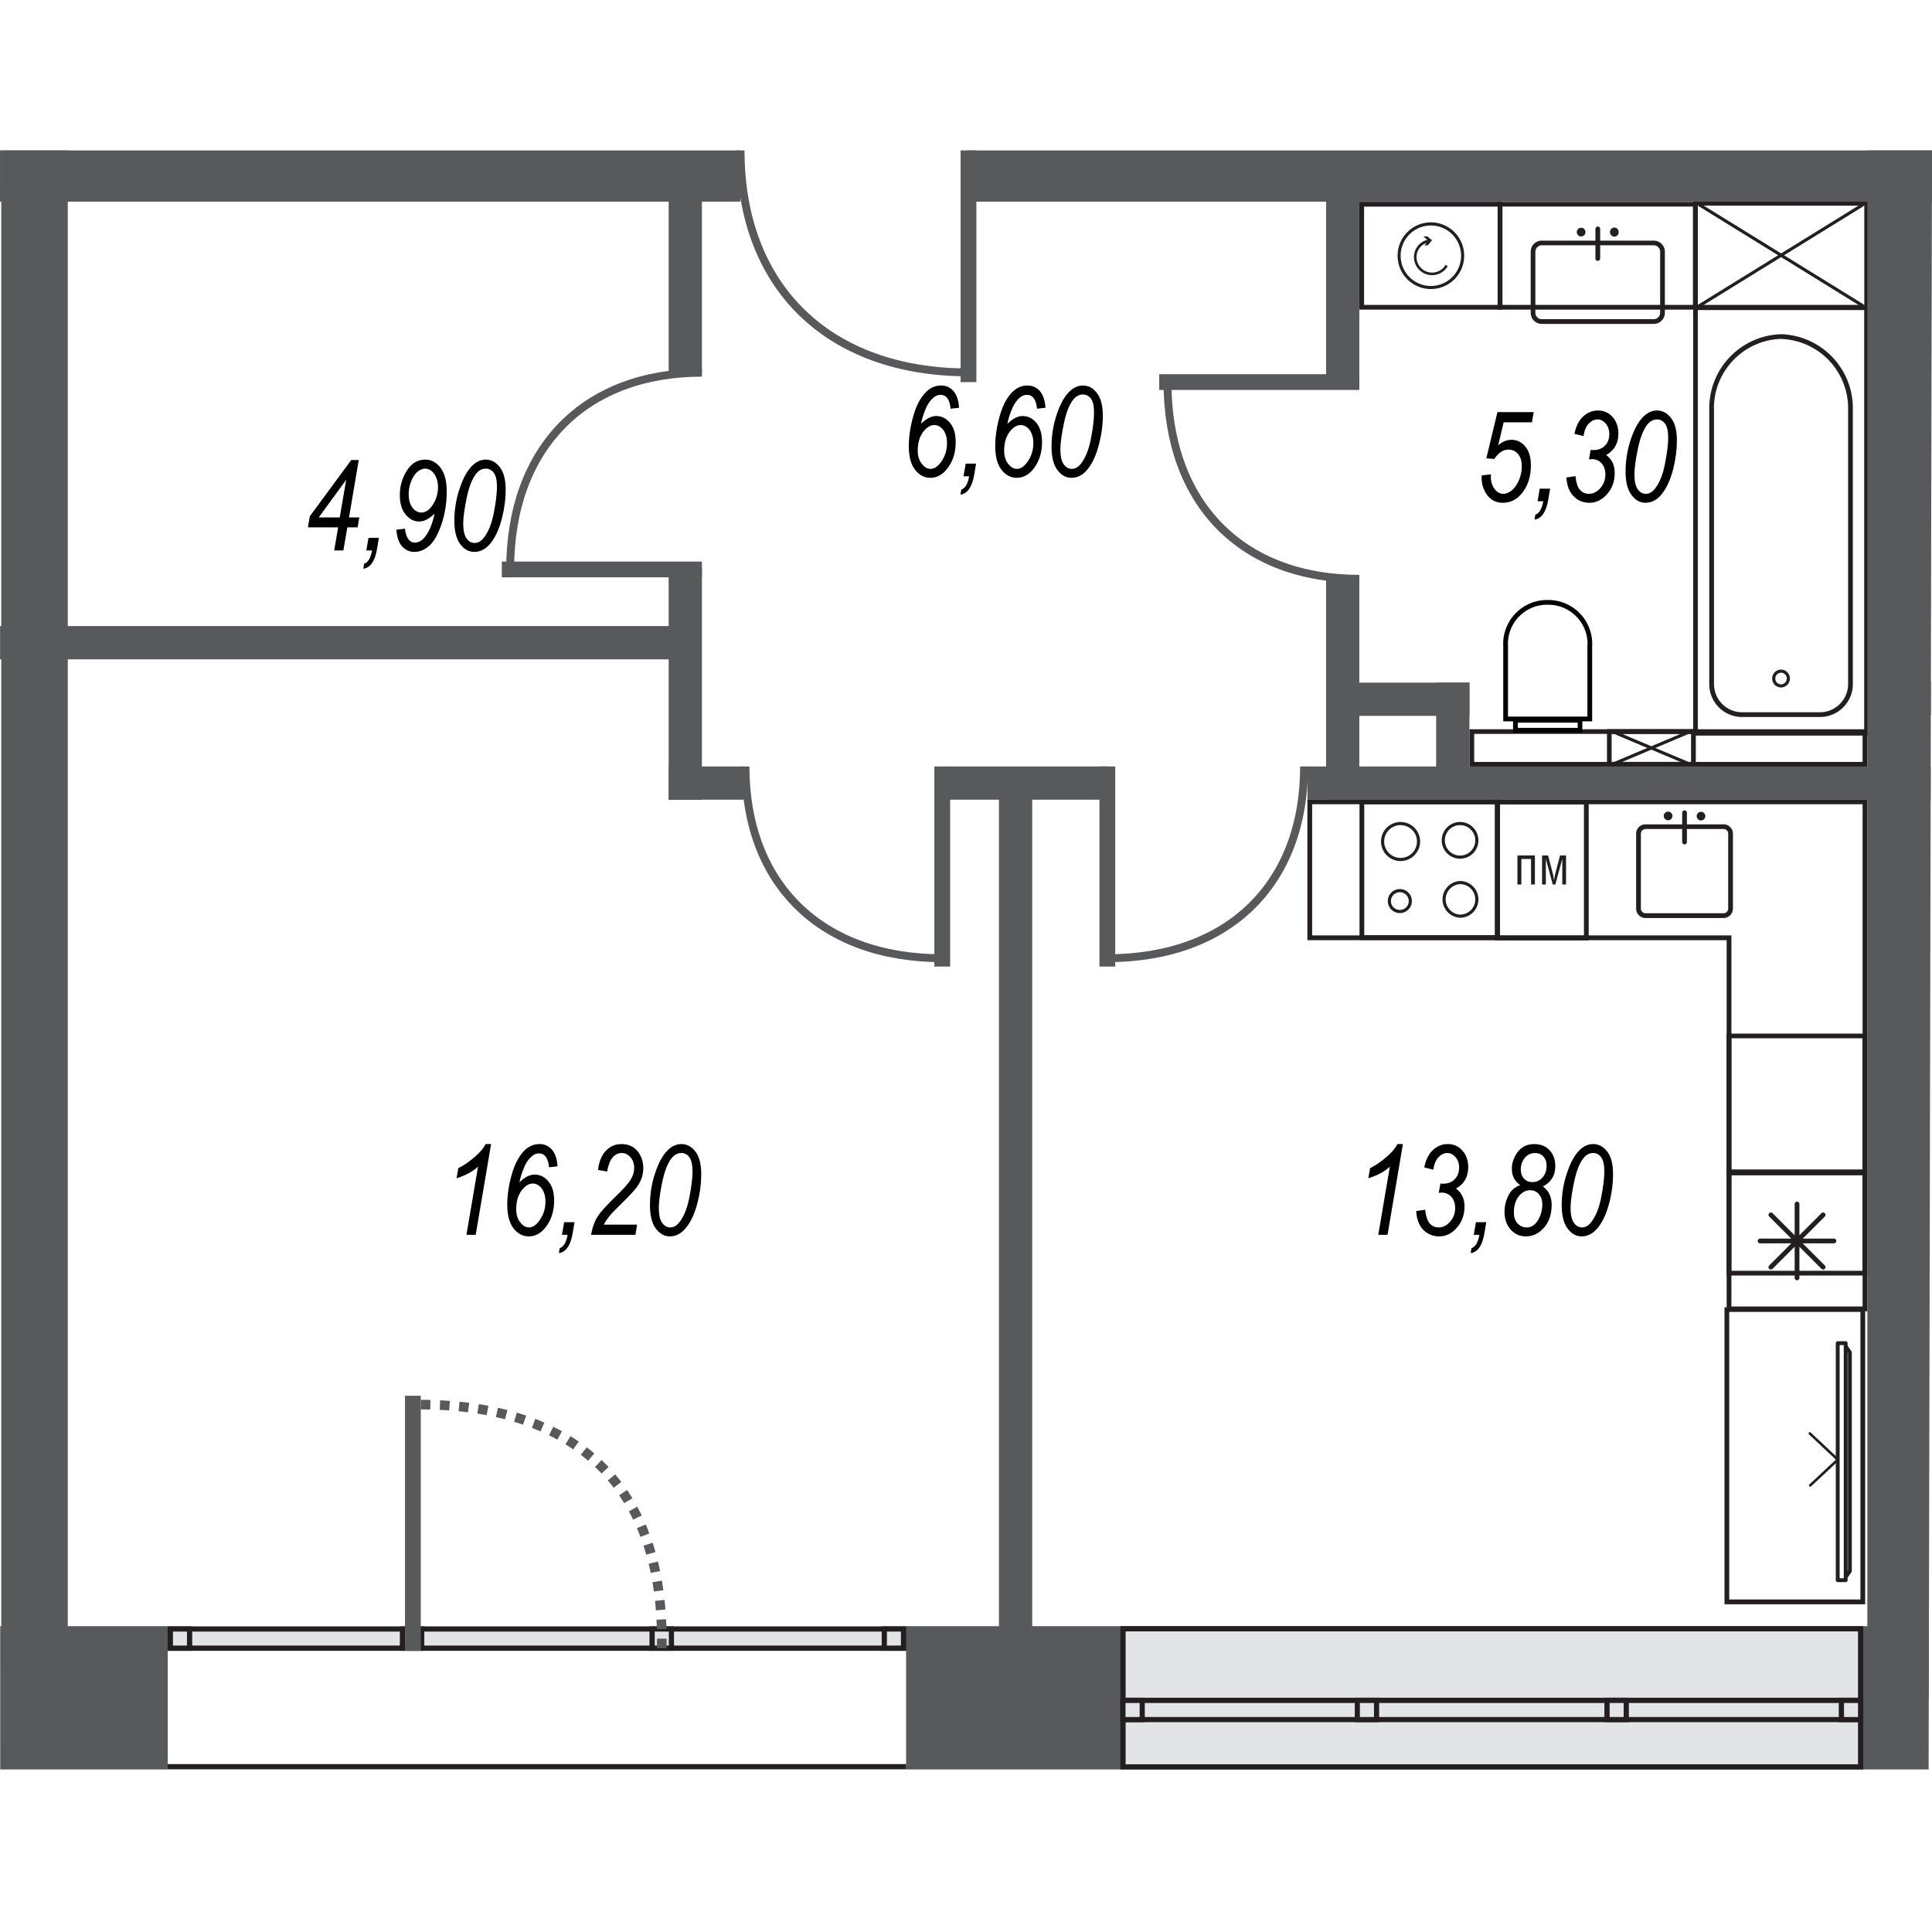 <svg version="1.1" xmlns="http://www.w3.org/2000/svg" xmlns:xlink="http://www.w3.org/1999/xlink" viewBox="380.64 371.447 191.153 162.516" style="background:#E0E0E0" width="200" height="200"><path d="M380.64 371.447h191.153l-.337 162.333-190.794.183-.021-162.516Z" fill="none" stroke-width="0"></path><path fill="none" stroke-width="0" d="M565.243 517.464h-95.105v13.647h-73.06v-13.647h-9.886V376.517h178.051v140.947z"></path><clipPath id="a"><path d="M380.64 371.447h191.153l-.337 162.333-190.794.183-.021-162.516Z" fill="none" stroke-width="0"></path></clipPath><g data-name="Layer 1" clip-path="url(#a)"><g data-name="Слой_1"><g data-name="3095960664192"><g data-name="Layer 1-2"><path d="M528.822 387.296h-13.219v-9.722h13.22v9.722Zm.47-10.2h-14.159v10.67h14.16v-10.67Z" fill="#231f20" stroke-width="0"></path><path d="M522.209 385.726a3.294 3.294 0 0 1-3.291-3.299 3.299 3.299 0 0 1 3.29-3.299 3.3 3.3 0 0 1 3.3 3.3 3.295 3.295 0 0 1-3.3 3.298Zm0-6.287a2.99 2.99 0 0 0-2.988 2.996 2.99 2.99 0 0 0 2.988 2.988 2.99 2.99 0 1 0 0-5.984Zm0 0Z" fill="#231f20" stroke-width="0"></path><path d="M523.659 383.336c-.27.47-.78.764-1.33.764a1.544 1.544 0 0 1-1.539-1.537c.008-.63.399-1.188.989-1.403l-.216.263.367-.04.398-.486-.486-.39-.366.032.382.318c-.773.2-1.323.9-1.323 1.706a1.796 1.796 0 0 0 3.347.9l-.223-.135v.008Zm41.427 46.104h-16.463v-41.634h16.463v41.633Zm.47-42.104H548.16v42.574h17.395v-42.574Z" fill="#231f20" stroke-width="0"></path><path d="M556.855 390.666a6.856 6.856 0 0 1 6.637 6.853v27.291a2.794 2.794 0 0 1-2.693 2.789h-7.889a2.787 2.787 0 0 1-2.685-2.789v-27.092c0-.064-.008-.135-.008-.2 0-3.696 2.94-6.732 6.638-6.86v.008Zm0-.47a7.324 7.324 0 0 0-7.1 7.315v27.307a3.25 3.25 0 0 0 3.155 3.251h7.889a3.258 3.258 0 0 0 3.163-3.251V397.51c0-3.952-3.147-7.195-7.107-7.315Z" fill="#231f20" stroke-width="0"></path><path d="M557.58 424.244a.721.721 0 0 0-1.443.024c0 .407.32.725.725.725a.733.733 0 0 0 .718-.733v-.016Z" fill="none" stroke="#231f20" stroke-miterlimit="18.268" stroke-width=".311"></path><path d="M564.926 432.515h-38.43v-2.773h38.43v2.773Zm.47-3.235h-39.37v3.705h39.37v-3.705Z" fill="#231f20" stroke-width="0"></path><path d="M533.77 416.961h.056a3.89 3.89 0 0 1 3.889 3.817c0 .072-.016.183-.016.223v7.028h-7.857v-7.06c0-.008-.008-.12-.008-.19a3.877 3.877 0 0 1 3.88-3.818h.057Zm0-.47h-.055a4.348 4.348 0 0 0-4.35 4.287c0 .08.007.223.007.223v7.498h8.797v-7.498s.008-.143.008-.215a4.35 4.35 0 0 0-4.35-4.295h-.056Zm0 0Z" fill="#010101" stroke-width="0"></path><path d="M536.735 429.145h-5.92v-.518h5.92v.518Zm.462-.98h-6.853v1.45h6.853v-1.45Z" fill="#010101" stroke-width="0"></path><path d="M548.145 387.296h-18.86v-9.73h18.86v9.73Zm.462-10.192h-19.793v10.662h19.793v-10.662Z" fill="#231f20" stroke-width="0"></path><path d="M544.265 381.4c.35 0 .63.286.63.637v6.04a.63.63 0 0 1-.63.63H533.18a.63.63 0 0 1-.63-.63v-6.04c0-.35.287-.638.63-.638h11.084Zm0-.463H533.18a1.09 1.09 0 0 0-1.092 1.1v6.04c0 .605.486 1.1 1.092 1.1h11.084c.605 0 1.1-.495 1.1-1.1v-6.04c0-.614-.495-1.1-1.1-1.1Zm0 0Zm-4.327-.845a.427.427 0 1 0 .853 0 .427.427 0 1 0-.853 0Zm0 0Zm-3.291 0c0 .24.191.43.43.43s.43-.19.43-.43a.427.427 0 0 0-.422-.43.435.435 0 0 0-.438.43Zm0 0Z" fill="#231f20" stroke-width="0"></path><path fill="none" stroke="#231f20" stroke-linecap="round" stroke-miterlimit="18.268" stroke-width=".47" d="M538.727 379.774v2.932"></path><path d="M547.954 432.515h-7.857v-2.773h7.857v2.773Zm.47-3.243h-8.789v3.713h8.79v-3.713Z" fill="#231f20" stroke-width="0"></path><path fill="none" stroke="#231f20" stroke-linejoin="round" stroke-width=".311" d="m548.121 432.858-8.183-3.45m8.183-.008-8.207 3.466"></path><path d="M565.094 387.296h-16.47v-9.825l16.47.008v9.817Zm.47-10.287H548.16v10.749h17.403v-10.75Z" fill="#231f20" stroke-width="0"></path><path fill="none" stroke="#231f20" stroke-linejoin="round" stroke-width=".311" d="m564.966 387.391-16.2-10.008m16.192 0-16.239 10.032"></path><path d="M564.926 436.699v46.16h-12.98v-33.18h-41.482v-12.98h54.462Zm.47-.47h-55.402v13.92h41.482v33.18h13.92v-47.1Z" fill="#231f20" stroke-width="0"></path><path d="M528.583 449.655H515.62v-12.957h12.964v12.957Zm.47-13.427H515.15v13.897h13.904v-13.897Z" fill="#231f20" stroke-width="0"></path><path d="M520.99 440.396v-.008c0-.98-.797-1.777-1.777-1.777s-1.777.797-1.777 1.777.797 1.777 1.777 1.777c.98 0 1.777-.797 1.777-1.777v.008Zm-.813 5.888c0-.573-.462-1.036-1.036-1.036s-1.036.463-1.036 1.036c0 .566.462 1.028 1.036 1.028h.008a1.03 1.03 0 0 0 1.028-1.028Zm6.582-6.008v-.008c0-.908-.741-1.657-1.658-1.657a1.66 1.66 0 0 0 0 3.323c.917 0 1.658-.741 1.658-1.658Zm0 5.841c0-.916-.741-1.665-1.658-1.665a1.663 1.663 0 0 0 0 3.322c.917 0 1.658-.74 1.658-1.657Z" fill="none" stroke="#231f20" stroke-miterlimit="18.268" stroke-width=".311"></path><path d="M537.356 449.695h-8.35v-12.98h8.35v12.98Zm.47-13.45h-9.29v13.928h9.29v-13.929Z" fill="#231f20" stroke-width="0"></path><path fill="#231f20" stroke-width="0" d="M532.504 441.766v2.877h-.383v-2.526h-.956v2.526h-.39v-2.877h1.729zm1.306 0 .494 1.897c.04.135.064.382.096.581.032-.199.056-.43.096-.581l.494-1.897h.597v2.877h-.374v-2.526l-.685 2.526h-.255l-.686-2.526v2.526h-.374v-2.877h.597Zm31.116 31.068h-12.98v-12.98h12.98v12.98Zm.47-13.442h-13.92v13.912h13.92v-13.912Z"></path><path d="M564.926 486.396h-12.98v-12.98h12.98v12.98Zm.47-13.45h-13.92v13.92h13.92v-13.92Z" fill="#231f20" stroke-width="0"></path><path fill="none" stroke="#231f20" stroke-linecap="round" stroke-miterlimit="18.268" stroke-width=".47" d="M558.44 483.567v-7.314m-3.657 3.657h7.307m-1.068 2.59-5.171-5.172m-.001 5.172 5.172-5.172"></path><path d="M551.173 439.153c.255 0 .454.207.454.454v7.418a.46.46 0 0 1-.454.462h-7.729a.466.466 0 0 1-.454-.462v-7.418a.46.46 0 0 1 .454-.454h7.73Zm0-.462h-7.729a.918.918 0 0 0-.924.916v7.418c0 .518.414.925.924.933h7.73a.937.937 0 0 0 .923-.933v-7.418a.935.935 0 0 0-.924-.924v.008Zm0 0Zm-2.661-.837a.427.427 0 1 0 .853.007.427.427 0 0 0-.853-.007Zm0 0Zm-3.259 0c0 .239.191.43.43.43s.43-.191.43-.43c0-.231-.19-.422-.43-.422s-.43.19-.43.422Zm0 0Z" fill="#231f20" stroke-width="0"></path><path fill="none" stroke="#231f20" stroke-linecap="round" stroke-miterlimit="18.268" stroke-width=".47" d="M547.309 437.543v2.893"></path><path d="M564.711 515.384h-12.98V486.93h12.98v28.454Zm.47-28.916h-13.92v29.387h13.92v-29.387Z" fill="#231f20" stroke-width="0"></path><path fill="none" stroke="#231f20" stroke-linecap="round" stroke-linejoin="round" stroke-width=".382" d="M563.667 490.938v21.626l-.414.605v-22.837l.414.606zm-1.203-.916h.789v23.45h-.789z"></path><path fill="none" stroke="#231f20" stroke-linecap="round" stroke-miterlimit="18.268" stroke-width=".255" d="m562.456 501.56-2.709 2.533m-.04-5.139 2.717 2.55"></path><path fill="#58595b" stroke-width="0" d="M565.396 372.013h6.582v153.1h-6.582zm-184.631 0h6.582v153.1h-6.582z"></path><path fill="#58595b" stroke-width="0" d="M476.312 372.013h125.372v5.067H476.312zm-193.707 0H453.89v5.067H282.606zm240.13 52.654h3.29v10.478h-3.29zm45.952-.097h18.415v3.292h-18.415zm-94.176 8.391h15.77v3.291h-15.77zm-90.455-13.888h64.391v3.29h-64.39zm62.742 13.888h7.41v3.291h-7.41z"></path><path fill="#58595b" stroke-width="0" d="M446.798 413.336h3.29v22.916h-3.29zm0-38.789h3.29v19.546h-3.29zm32.677 59.347h3.291v86.558h-3.29zm32.367-19.618h3.291v21.984h-3.29zm0-39.737h3.291v20.892h-3.29z"></path><path fill="#58595b" stroke-width="0" d="M510.002 432.961h59.267v3.291h-59.267z"></path><path fill="#58595b" stroke-width="0" d="M568.687 432.961h18.415v3.291h-18.415zm-55.203-8.294h12.542v3.29h-12.542zm-194.042-5.594h64.391v3.29h-64.39zm150.846 98.949h115.42v14.175h-115.42zm-188.161 0h115.109v14.175H282.127z"></path><path d="M476.463 393.973c-13.872 0-22.55-8.454-22.55-21.96" fill="none" stroke="#58595b" stroke-miterlimit="18.268" stroke-width=".781"></path><path fill="none" stroke="#58595b" stroke-miterlimit="18.268" stroke-width="1.562" d="M476.463 372.013v22.924"></path><path d="M473.866 451.934c-11.976 0-19.467-7.307-19.467-18.973" fill="none" stroke="#58595b" stroke-miterlimit="18.268" stroke-width=".781"></path><path fill="none" stroke="#58595b" stroke-miterlimit="18.268" stroke-width="1.562" d="M473.866 432.961v19.801"></path><path d="M431.116 413.471c0-11.976 7.3-19.466 18.973-19.466" fill="none" stroke="#58595b" stroke-miterlimit="18.268" stroke-width=".781"></path><path fill="none" stroke="#58595b" stroke-miterlimit="18.268" stroke-width="1.562" d="M450.089 413.471h-19.801"></path><path d="M490.2 451.934c11.977 0 19.467-7.307 19.467-18.973" fill="none" stroke="#58595b" stroke-miterlimit="18.268" stroke-width=".781"></path><path fill="none" stroke="#58595b" stroke-miterlimit="18.268" stroke-width="1.562" d="M490.2 432.961v19.801"></path><path d="M496.153 394.93c0 11.975 7.307 19.466 18.98 19.466" fill="none" stroke="#58595b" stroke-miterlimit="18.268" stroke-width=".781"></path><path fill="none" stroke="#58595b" stroke-miterlimit="18.268" stroke-width="1.562" d="M515.133 394.93h-19.8"></path><path fill="#e3e4e5" stroke-width="0" d="M491.746 518.285h72.989v13.665h-72.989z"></path><path d="M564.472 531.687H492.01V518.54h72.463v13.147Zm.518-13.665h-73.499v14.175h73.5v-14.175Z" fill="#231f20" stroke-width="0"></path><path fill="#e3e4e5" stroke-width="0" d="M491.746 525.369h72.989v1.896h-72.989z"></path><path d="M492.001 525.624h72.48v1.386H492v-1.386Zm-.51 1.896h73.499v-2.414h-73.499v2.414Z" fill="#231f20" stroke-width="0"></path><path fill="#e3e4e5" stroke-width="0" d="M491.746 525.369h1.905v1.896h-1.905z"></path><path d="M492.001 525.624h1.395v1.386H492v-1.386Zm-.51 1.896h2.415v-2.414h-2.415v2.414Z" fill="#231f20" stroke-width="0"></path><path fill="#e3e4e5" stroke-width="0" d="M562.823 525.369h1.904v1.896h-1.904z"></path><path d="M563.086 525.624h1.386v1.386h-1.386v-1.386Zm-.518 1.896h2.422v-2.414h-2.422v2.414Z" fill="#231f20" stroke-width="0"></path><path fill="#e3e4e5" stroke-width="0" d="M514.934 525.369h1.904v1.896h-1.904z"></path><path d="M515.189 525.624h1.394v1.386h-1.394v-1.386Zm-.51 1.896h2.414v-2.414h-2.414v2.414Z" fill="#231f20" stroke-width="0"></path><path fill="#e3e4e5" stroke-width="0" d="M539.635 525.369h1.913v1.896h-1.913z"></path><path d="M539.898 525.624h1.387v1.386h-1.387v-1.386Zm-.518 1.896h2.423v-2.414h-2.423v2.414Z" fill="#231f20" stroke-width="0"></path><path fill="#e3e4e5" stroke-width="0" d="M397.49 518.3h72.543v1.897h-72.542z"></path><path d="M397.746 518.556h72.032v1.386h-72.032v-1.386Zm-.518 1.904h73.068v-2.414h-73.068v2.414Z" fill="#231f20" stroke-width="0"></path><path fill="#e3e4e5" stroke-width="0" d="M468.129 518.3h1.904v1.897h-1.904z"></path><path d="M468.392 518.556h1.386v1.386h-1.386v-1.386Zm-.518 1.904h2.422v-2.414h-2.422v2.414Z" fill="#231f20" stroke-width="0"></path><path fill="#e3e4e5" stroke-width="0" d="M397.49 518.3h1.905v1.897h-1.904z"></path><path d="M397.754 518.556h1.386v1.386h-1.386v-1.386Zm-.518 1.904h2.422v-2.414h-2.422v2.414Z" fill="#231f20" stroke-width="0"></path><path fill="#e3e4e5" stroke-width="0" d="M445.164 518.3h1.905v1.897h-1.905z"></path><path d="M445.42 518.556h1.394v1.386h-1.395v-1.386Zm-.519 1.904h2.423v-2.414H444.9v2.414Z" fill="#231f20" stroke-width="0"></path><path fill="#e3e4e5" stroke-width="0" d="M420.455 518.3h1.904v1.897h-1.904z"></path><path d="M420.718 518.556h1.386v1.386h-1.386v-1.386Zm-.518 1.904h2.422v-2.414H420.2v2.414Z" fill="#231f20" stroke-width="0"></path><path fill="none" stroke="#58595b" stroke-miterlimit="18.268" stroke-width="1.562" d="M421.49 520.46v-25.235"></path><path fill="none" stroke="#231f20" stroke-miterlimit="18.268" stroke-width=".518" d="M397.228 531.926h73.068"></path><path d="M446.113 520.205c.318-16.088-8.526-24.128-24.033-24.104" fill="none" stroke="#58595b" stroke-dasharray="0 0 .948 .948" stroke-miterlimit="18.268" stroke-width=".948"></path></g></g><g data-name="3096668565120" stroke-width="0"><path d="m527.237 404.164.924-.103-.016.287c0 .294.064.581.183.844.128.271.287.47.47.606.184.127.383.191.59.191.255 0 .518-.111.805-.327.279-.215.518-.541.717-.996s.295-.916.295-1.402c0-.518-.12-.916-.367-1.211s-.565-.438-.948-.438c-.526 0-.996.31-1.402.924l-.79-.064 1.1-4.574h3.586l-.175 1.012h-2.797l-.542 2.28c.407-.367.853-.55 1.315-.55.542 0 .996.215 1.363.66.374.439.557 1.06.557 1.873 0 1.108-.295 2.024-.892 2.757-.502.63-1.14.94-1.897.94-.382 0-.733-.095-1.043-.294-.303-.2-.558-.502-.75-.9a2.953 2.953 0 0 1-.294-1.323l.008-.192Z"></path><path data-name="1 111" d="m532.767 406.722.215-1.243h1.028l-.184 1.084c-.207 1.211-.653 1.872-1.354 1.976l.072-.486c.398-.136.653-.582.788-1.33h-.565Z"></path><path data-name="2 112" d="M541.476 403.79c0-1.132.183-2.215.542-3.267.366-1.052.804-1.809 1.314-2.263.39-.343.805-.518 1.243-.518.55 0 1.02.247 1.403.749.382.494.574 1.227.574 2.207 0 .956-.128 1.905-.367 2.845-.31 1.195-.749 2.08-1.307 2.677-.422.438-.9.654-1.442.654-.534 0-.996-.255-1.378-.781-.39-.518-.582-1.283-.582-2.303Zm.876.27c0 .67.104 1.156.32 1.467.214.303.485.462.812.462.335 0 .637-.175.908-.518.446-.574.781-1.394.98-2.462.215-1.068.32-1.928.32-2.574s-.105-1.107-.312-1.386c-.207-.28-.478-.423-.804-.423-.36 0-.678.176-.957.518-.382.486-.693 1.275-.924 2.375s-.343 1.944-.343 2.542Z"></path><path data-name="3 113" d="m535.62 404.372.9-.136c.063.638.207 1.092.438 1.355.231.263.526.398.884.398.423 0 .805-.191 1.14-.566.326-.382.494-.828.494-1.346 0-.462-.12-.837-.375-1.108-.247-.279-.573-.414-.964-.414-.048 0-.143.008-.279.024l.16-.94c.087.015.167.023.247.023.486 0 .876-.143 1.163-.438.295-.295.438-.677.438-1.147 0-.423-.12-.773-.35-1.044-.24-.271-.51-.407-.813-.407-.327 0-.622.144-.885.43-.262.28-.43.686-.502 1.22l-.9-.223c.151-.757.438-1.33.869-1.721.422-.39.908-.59 1.458-.59.574 0 1.06.215 1.442.637.383.43.582.98.582 1.666 0 .47-.104.876-.303 1.227s-.502.645-.908.876c.286.208.494.463.637.757.143.303.207.646.207 1.028 0 .821-.247 1.514-.757 2.088-.502.566-1.084.853-1.737.853-.63 0-1.155-.216-1.578-.654-.422-.43-.661-1.052-.709-1.848Z"></path><path d="m517.006 479.304 1.147-6.749c-.502.478-1.211.861-2.135 1.156l.183-1.004c.581-.287 1.163-.693 1.745-1.22.446-.39.757-.78.956-1.163h.542l-1.522 8.98h-.916Z"></path><path data-name="1 121" d="m526.456 479.304.215-1.25h1.02l-.183 1.091c-.2 1.211-.654 1.865-1.355 1.968l.072-.486c.398-.135.653-.574.789-1.323h-.558Z"></path><path data-name="2 122" d="m520.759 476.954.892-.136c.072.638.215 1.092.446 1.355s.526.398.885.398c.422 0 .804-.19 1.131-.573.335-.375.502-.821.502-1.339 0-.47-.127-.837-.374-1.116a1.27 1.27 0 0 0-.965-.414c-.047 0-.143.008-.286.024l.167-.932c.08.016.167.024.247.024.486 0 .876-.144 1.163-.439.287-.294.439-.677.439-1.155 0-.414-.12-.765-.359-1.036-.231-.27-.502-.406-.805-.406-.326 0-.621.143-.884.422-.263.287-.43.693-.502 1.227l-.9-.223c.15-.757.438-1.33.86-1.721.43-.398.916-.59 1.466-.59a1.86 1.86 0 0 1 1.442.638c.383.422.582.98.582 1.665 0 .462-.104.869-.303 1.227-.199.35-.502.638-.908.869.279.215.494.462.637.765.136.295.207.637.207 1.028 0 .82-.255 1.514-.757 2.08-.502.573-1.083.86-1.737.86a2.146 2.146 0 0 1-1.585-.653c-.423-.439-.654-1.052-.701-1.85Z"></path><path data-name="3 123" d="M531.061 474.38a1.765 1.765 0 0 1-.629-.677 2.08 2.08 0 0 1-.207-.948c0-.574.191-1.124.581-1.65.39-.518.94-.78 1.642-.78.614 0 1.116.199 1.498.597.382.406.574.932.574 1.578 0 .454-.096.852-.303 1.195s-.51.613-.924.82c.302.232.525.495.66.79.136.294.208.637.208 1.035 0 .917-.247 1.666-.749 2.247-.502.574-1.107.869-1.809.869-.597 0-1.091-.223-1.498-.677-.398-.447-.605-1.028-.605-1.753 0-.43.071-.837.215-1.227.143-.383.319-.694.534-.909a2.12 2.12 0 0 1 .812-.51Zm.048-1.57c0 .399.112.71.319.933.207.223.478.342.829.342.398 0 .733-.151.996-.446.27-.303.406-.685.406-1.147 0-.399-.103-.71-.319-.94s-.486-.343-.82-.343c-.255 0-.486.064-.702.199s-.382.327-.51.582a1.717 1.717 0 0 0-.199.82Zm-.685 4.303c0 .438.12.79.359 1.052.247.271.55.406.916.406.462 0 .829-.247 1.116-.725.278-.486.422-.988.422-1.53 0-.438-.112-.78-.343-1.035a1.069 1.069 0 0 0-.852-.39c-.439 0-.821.206-1.14.605-.319.406-.478.948-.478 1.617Z"></path><path data-name="4 124" d="M535.157 476.372a9.8 9.8 0 0 1 .55-3.267c.358-1.052.797-1.809 1.307-2.263.39-.35.804-.518 1.25-.518.55 0 1.013.247 1.395.741.383.502.574 1.235.574 2.208 0 .964-.12 1.912-.367 2.852-.31 1.187-.74 2.08-1.307 2.67-.414.438-.9.66-1.442.66-.534 0-.996-.262-1.378-.78-.39-.518-.582-1.283-.582-2.303Zm.877.271c0 .661.111 1.148.318 1.458.215.311.486.47.813.47.335 0 .646-.175.908-.525.447-.566.781-1.387.989-2.455.207-1.075.31-1.936.31-2.573 0-.646-.103-1.108-.31-1.387-.208-.287-.47-.422-.805-.422-.359 0-.678.167-.948.51-.39.486-.702 1.283-.933 2.382-.223 1.1-.342 1.945-.342 2.542Z"></path><path d="M471.762 399.065a3.01 3.01 0 0 1 .765-.574c.247-.127.494-.2.741-.2.542 0 1.004.232 1.37.686.375.454.558 1.084.558 1.889 0 1.035-.278 1.92-.844 2.637-.47.598-1.02.9-1.666.9-.59 0-1.091-.263-1.506-.796-.414-.526-.621-1.307-.621-2.335 0-.924.143-1.905.43-2.932.287-1.036.701-1.833 1.235-2.383.438-.462.956-.685 1.538-.685.486 0 .893.183 1.211.55.327.374.51.924.558 1.65l-.837.095c-.095-.917-.422-1.37-.996-1.37a1.06 1.06 0 0 0-.7.278c-.328.279-.598.67-.806 1.187-.207.51-.35.98-.43 1.403Zm-.319 2.67c0 .517.136.94.399 1.274.255.343.542.51.86.51.367 0 .71-.223 1.036-.67.399-.55.598-1.17.598-1.88 0-.55-.128-.98-.375-1.307-.247-.318-.541-.478-.876-.478-.399 0-.773.231-1.124.701-.342.47-.518 1.084-.518 1.85Z"></path><path data-name="1 125" d="M480.312 399.065c.255-.255.51-.446.757-.574.255-.127.494-.2.741-.2.55 0 1.004.232 1.379.686.366.454.55 1.084.55 1.889 0 1.035-.28 1.92-.837 2.637-.47.598-1.028.9-1.666.9-.59 0-1.091-.263-1.506-.796-.414-.526-.621-1.307-.621-2.335 0-.924.143-1.905.43-2.932.287-1.036.693-1.833 1.227-2.383.446-.462.956-.685 1.538-.685.494 0 .9.183 1.22.55.318.374.51.924.557 1.65l-.837.095c-.095-.917-.43-1.37-1.004-1.37-.247 0-.478.095-.7.278-.328.279-.59.67-.798 1.187a6.9 6.9 0 0 0-.43 1.403Zm-.319 2.67c0 .517.128.94.39 1.274.264.343.55.51.87.51.358 0 .708-.223 1.027-.67.399-.55.598-1.17.598-1.88 0-.55-.128-.98-.375-1.307-.247-.318-.542-.478-.876-.478-.399 0-.773.231-1.116.701-.342.47-.518 1.084-.518 1.85Z"></path><path data-name="2 126" d="M484.679 401.32c0-1.132.183-2.215.541-3.267.367-1.052.797-1.809 1.315-2.263.383-.343.797-.518 1.243-.518.55 0 1.02.247 1.395.749.382.494.581 1.227.581 2.2 0 .963-.127 1.911-.374 2.852-.303 1.195-.741 2.08-1.299 2.677-.422.438-.9.653-1.442.653s-.996-.263-1.387-.78c-.382-.518-.573-1.283-.573-2.303Zm.876.27c0 .67.104 1.156.319 1.467.215.303.478.462.813.462.334 0 .637-.175.908-.518.446-.574.773-1.394.98-2.462.207-1.076.31-1.928.31-2.574s-.095-1.107-.302-1.386c-.207-.28-.478-.423-.805-.423-.358 0-.677.176-.956.518-.39.486-.701 1.275-.924 2.375-.231 1.1-.343 1.944-.343 2.542Z"></path><path data-name="3 127" d="m475.97 404.252.215-1.251h1.027l-.183 1.092c-.207 1.21-.661 1.872-1.362 1.976l.08-.494c.39-.136.653-.574.78-1.323h-.558Z"></path><path d="m413.706 411.59.39-2.286h-2.988l.184-1.092 4.103-5.57h.741l-.964 5.682h1.02l-.167.98h-1.02l-.39 2.287h-.91Zm.55-3.266.637-3.73-2.717 3.73h2.08Z"></path><path data-name="1 128" d="m419.865 409.535.845-.096c.112.917.438 1.37.988 1.37.359 0 .693-.182.988-.565.43-.542.749-1.307.948-2.287-.319.295-.597.494-.836.606s-.47.16-.694.16c-.51 0-.956-.224-1.33-.694-.383-.454-.574-1.092-.574-1.912 0-.893.231-1.706.701-2.43.462-.726 1.068-1.084 1.817-1.084.598 0 1.1.27 1.506.804.406.542.614 1.315.614 2.335a10.08 10.08 0 0 1-.534 3.307c-.359 1.02-.765 1.721-1.227 2.104-.455.39-.933.581-1.427.581-.486 0-.9-.183-1.235-.558-.326-.374-.51-.916-.55-1.641Zm1.211-3.538c0 .574.12 1.028.375 1.355.247.326.542.486.869.486.454 0 .852-.287 1.195-.853a3.246 3.246 0 0 0 .462-1.673c0-.35-.064-.678-.191-.964a1.55 1.55 0 0 0-.486-.646 1.007 1.007 0 0 0-.598-.207c-.239 0-.478.096-.725.287-.247.2-.462.502-.638.924s-.262.853-.262 1.291Z"></path><path data-name="2 129" d="m416.885 411.59.215-1.25h1.028l-.183 1.083c-.2 1.22-.653 1.873-1.355 1.977l.072-.487c.399-.135.654-.581.789-1.322h-.566Z"></path><path data-name="3 130" d="M425.594 408.65c0-1.131.184-2.215.55-3.266.359-1.052.797-1.81 1.307-2.263.39-.343.805-.518 1.243-.518.55 0 1.02.255 1.402.749.383.502.574 1.235.574 2.207 0 .956-.127 1.904-.366 2.844-.311 1.196-.741 2.088-1.307 2.678-.415.438-.9.653-1.442.653-.534 0-.996-.255-1.379-.773-.39-.518-.582-1.29-.582-2.31Zm.877.28c0 .66.111 1.147.319 1.458.215.31.486.462.812.462.335 0 .646-.176.909-.518.446-.566.78-1.387.988-2.462.207-1.068.31-1.929.31-2.566 0-.646-.103-1.116-.31-1.395s-.478-.414-.805-.414c-.359 0-.677.167-.948.51-.39.486-.701 1.283-.932 2.375-.224 1.1-.343 1.952-.343 2.55Z"></path><path d="m426.79 479.304 1.147-6.749c-.502.478-1.211.861-2.127 1.156l.175-1.004c.582-.287 1.163-.693 1.745-1.22.446-.39.765-.78.956-1.163h.542l-1.522 8.98h-.916Z"></path><path data-name="1 135" d="m436.24 479.304.215-1.25h1.028l-.183 1.091c-.207 1.211-.662 1.865-1.363 1.968l.08-.486c.39-.135.653-.574.78-1.323h-.557Z"></path><path data-name="2 136" d="M444.95 476.372c0-1.131.174-2.223.541-3.267.359-1.052.797-1.809 1.315-2.263.382-.35.797-.518 1.243-.518.55 0 1.012.247 1.394.741.383.502.574 1.235.574 2.208 0 .964-.12 1.912-.367 2.852-.302 1.187-.74 2.08-1.306 2.67-.415.438-.893.66-1.435.66s-.996-.262-1.386-.78c-.383-.518-.574-1.283-.574-2.303Zm.876.271c0 .661.103 1.148.318 1.458s.479.47.805.47c.343 0 .646-.175.917-.525.446-.566.772-1.387.98-2.455.207-1.075.31-1.936.31-2.573 0-.646-.103-1.108-.31-1.387a.924.924 0 0 0-.797-.422c-.359 0-.677.167-.956.51-.39.486-.702 1.283-.933 2.382-.223 1.1-.334 1.945-.334 2.542Z"></path><path data-name="3 137" d="M432.033 474.117a3.16 3.16 0 0 1 .757-.582 1.66 1.66 0 0 1 .749-.19c.542 0 .996.23 1.37.684.367.447.558 1.076.558 1.881 0 1.044-.287 1.928-.845 2.645-.47.598-1.02.9-1.665.9-.59 0-1.092-.262-1.506-.796s-.621-1.315-.621-2.343c0-.916.143-1.896.43-2.932s.701-1.825 1.227-2.382c.446-.455.964-.678 1.546-.678.486 0 .892.184 1.21.55.328.375.51.916.559 1.65l-.837.095c-.096-.916-.43-1.37-.996-1.37-.255 0-.486.087-.701.279-.327.278-.598.669-.805 1.187-.207.51-.35.98-.43 1.402Zm-.319 2.67c0 .51.135.94.39 1.274.263.335.55.51.869.51.367 0 .71-.223 1.028-.677a3.102 3.102 0 0 0 .605-1.88c0-.542-.127-.973-.374-1.3-.247-.318-.542-.485-.884-.485-.39 0-.765.239-1.116.709-.343.462-.518 1.084-.518 1.849Z"></path><path data-name="4 138" d="M439.124 479.304c.128-.765.367-1.402.71-1.912.255-.39.9-1.084 1.92-2.08.621-.597 1.052-1.091 1.283-1.466.23-.374.35-.765.35-1.163 0-.423-.127-.781-.366-1.052-.247-.287-.534-.422-.869-.422-.342 0-.637.143-.892.43-.255.295-.438.757-.55 1.402l-.9-.159c.095-.82.35-1.45.773-1.896.43-.447.94-.662 1.545-.662.662 0 1.188.223 1.578.685.383.463.582 1.028.582 1.706 0 .605-.184 1.187-.542 1.729-.215.342-.837 1.012-1.857 2.008-.773.733-1.275 1.346-1.506 1.84h3.291l-.167 1.012h-4.383Z"></path></g></g></g></svg>